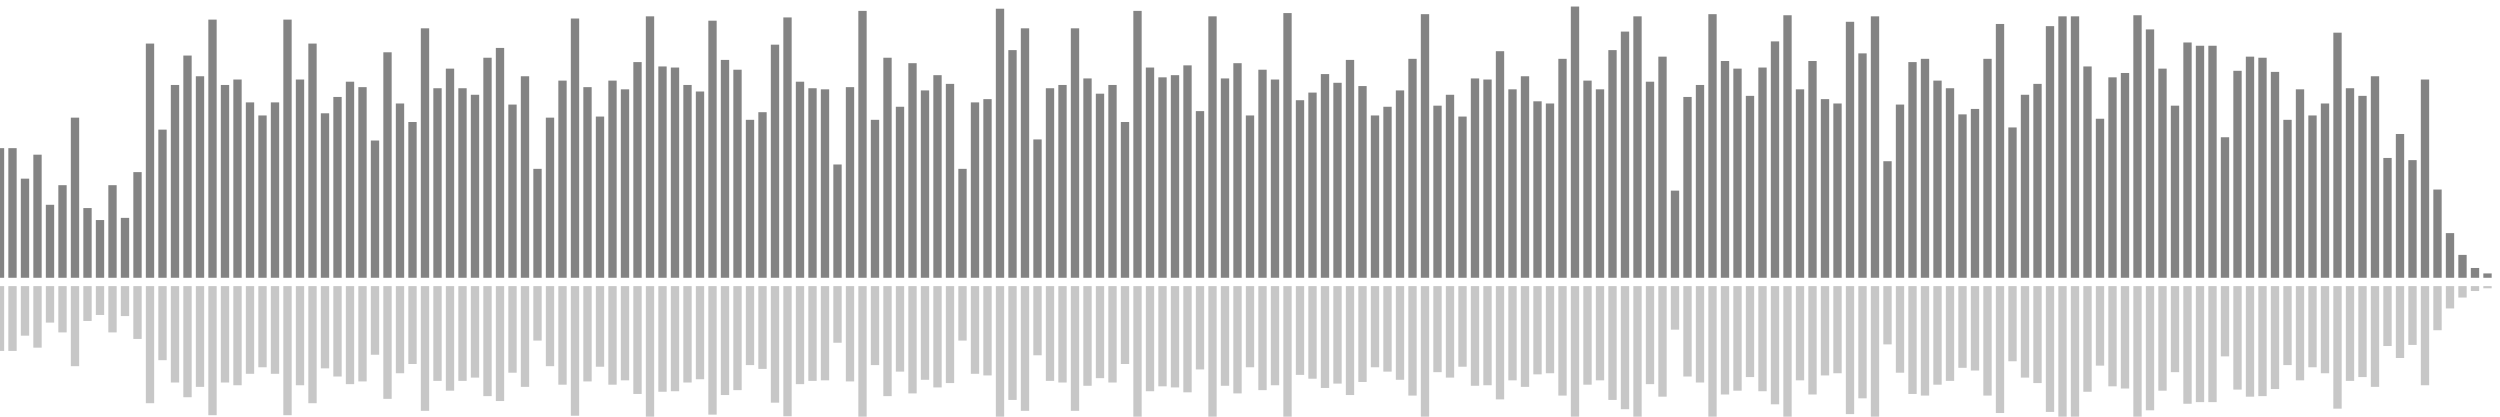 <?xml version="1.0" encoding="UTF-8"?>
<svg version="1.1" width="600" height="100" xmlns="http://www.w3.org/2000/svg">
  <line x1="0" y1="66.667" x2="0" y2="35.556" stroke="#848484" stroke-width="2"/>
  <line x1="0" y1="68.667" x2="0" y2="84.222" stroke="#c7c7c7" stroke-width="2"/>
  <line x1="3" y1="66.667" x2="3" y2="35.556" stroke="#848484" stroke-width="2"/>
  <line x1="3" y1="68.667" x2="3" y2="84.222" stroke="#c7c7c7" stroke-width="2"/>
  <line x1="6" y1="66.667" x2="6" y2="42.876" stroke="#848484" stroke-width="2"/>
  <line x1="6" y1="68.667" x2="6" y2="80.562" stroke="#c7c7c7" stroke-width="2"/>
  <line x1="9" y1="66.667" x2="9" y2="37.124" stroke="#848484" stroke-width="2"/>
  <line x1="9" y1="68.667" x2="9" y2="83.438" stroke="#c7c7c7" stroke-width="2"/>
  <line x1="12" y1="66.667" x2="12" y2="49.15" stroke="#848484" stroke-width="2"/>
  <line x1="12" y1="68.667" x2="12" y2="77.425" stroke="#c7c7c7" stroke-width="2"/>
  <line x1="15" y1="66.667" x2="15" y2="44.444" stroke="#848484" stroke-width="2"/>
  <line x1="15" y1="68.667" x2="15" y2="79.778" stroke="#c7c7c7" stroke-width="2"/>
  <line x1="18" y1="66.667" x2="18" y2="28.235" stroke="#848484" stroke-width="2"/>
  <line x1="18" y1="68.667" x2="18" y2="87.882" stroke="#c7c7c7" stroke-width="2"/>
  <line x1="21" y1="66.667" x2="21" y2="49.935" stroke="#848484" stroke-width="2"/>
  <line x1="21" y1="68.667" x2="21" y2="77.033" stroke="#c7c7c7" stroke-width="2"/>
  <line x1="24" y1="66.667" x2="24" y2="52.81" stroke="#848484" stroke-width="2"/>
  <line x1="24" y1="68.667" x2="24" y2="75.595" stroke="#c7c7c7" stroke-width="2"/>
  <line x1="27" y1="66.667" x2="27" y2="44.444" stroke="#848484" stroke-width="2"/>
  <line x1="27" y1="68.667" x2="27" y2="79.778" stroke="#c7c7c7" stroke-width="2"/>
  <line x1="30" y1="66.667" x2="30" y2="52.288" stroke="#848484" stroke-width="2"/>
  <line x1="30" y1="68.667" x2="30" y2="75.856" stroke="#c7c7c7" stroke-width="2"/>
  <line x1="33" y1="66.667" x2="33" y2="41.307" stroke="#848484" stroke-width="2"/>
  <line x1="33" y1="68.667" x2="33" y2="81.346" stroke="#c7c7c7" stroke-width="2"/>
  <line x1="36" y1="66.667" x2="36" y2="10.458" stroke="#848484" stroke-width="2"/>
  <line x1="36" y1="68.667" x2="36" y2="96.771" stroke="#c7c7c7" stroke-width="2"/>
  <line x1="39" y1="66.667" x2="39" y2="31.111" stroke="#848484" stroke-width="2"/>
  <line x1="39" y1="68.667" x2="39" y2="86.444" stroke="#c7c7c7" stroke-width="2"/>
  <line x1="42" y1="66.667" x2="42" y2="20.392" stroke="#848484" stroke-width="2"/>
  <line x1="42" y1="68.667" x2="42" y2="91.804" stroke="#c7c7c7" stroke-width="2"/>
  <line x1="45" y1="66.667" x2="45" y2="13.333" stroke="#848484" stroke-width="2"/>
  <line x1="45" y1="68.667" x2="45" y2="95.333" stroke="#c7c7c7" stroke-width="2"/>
  <line x1="48" y1="66.667" x2="48" y2="18.301" stroke="#848484" stroke-width="2"/>
  <line x1="48" y1="68.667" x2="48" y2="92.85" stroke="#c7c7c7" stroke-width="2"/>
  <line x1="51" y1="66.667" x2="51" y2="4.706" stroke="#848484" stroke-width="2"/>
  <line x1="51" y1="68.667" x2="51" y2="99.647" stroke="#c7c7c7" stroke-width="2"/>
  <line x1="54" y1="66.667" x2="54" y2="20.392" stroke="#848484" stroke-width="2"/>
  <line x1="54" y1="68.667" x2="54" y2="91.804" stroke="#c7c7c7" stroke-width="2"/>
  <line x1="57" y1="66.667" x2="57" y2="19.085" stroke="#848484" stroke-width="2"/>
  <line x1="57" y1="68.667" x2="57" y2="92.458" stroke="#c7c7c7" stroke-width="2"/>
  <line x1="60" y1="66.667" x2="60" y2="24.575" stroke="#848484" stroke-width="2"/>
  <line x1="60" y1="68.667" x2="60" y2="89.712" stroke="#c7c7c7" stroke-width="2"/>
  <line x1="63" y1="66.667" x2="63" y2="27.712" stroke="#848484" stroke-width="2"/>
  <line x1="63" y1="68.667" x2="63" y2="88.144" stroke="#c7c7c7" stroke-width="2"/>
  <line x1="66" y1="66.667" x2="66" y2="24.575" stroke="#848484" stroke-width="2"/>
  <line x1="66" y1="68.667" x2="66" y2="89.712" stroke="#c7c7c7" stroke-width="2"/>
  <line x1="69" y1="66.667" x2="69" y2="4.706" stroke="#848484" stroke-width="2"/>
  <line x1="69" y1="68.667" x2="69" y2="99.647" stroke="#c7c7c7" stroke-width="2"/>
  <line x1="72" y1="66.667" x2="72" y2="19.085" stroke="#848484" stroke-width="2"/>
  <line x1="72" y1="68.667" x2="72" y2="92.458" stroke="#c7c7c7" stroke-width="2"/>
  <line x1="75" y1="66.667" x2="75" y2="10.458" stroke="#848484" stroke-width="2"/>
  <line x1="75" y1="68.667" x2="75" y2="96.771" stroke="#c7c7c7" stroke-width="2"/>
  <line x1="78" y1="66.667" x2="78" y2="27.19" stroke="#848484" stroke-width="2"/>
  <line x1="78" y1="68.667" x2="78" y2="88.405" stroke="#c7c7c7" stroke-width="2"/>
  <line x1="81" y1="66.667" x2="81" y2="23.268" stroke="#848484" stroke-width="2"/>
  <line x1="81" y1="68.667" x2="81" y2="90.366" stroke="#c7c7c7" stroke-width="2"/>
  <line x1="84" y1="66.667" x2="84" y2="19.608" stroke="#848484" stroke-width="2"/>
  <line x1="84" y1="68.667" x2="84" y2="92.196" stroke="#c7c7c7" stroke-width="2"/>
  <line x1="87" y1="66.667" x2="87" y2="20.915" stroke="#848484" stroke-width="2"/>
  <line x1="87" y1="68.667" x2="87" y2="91.542" stroke="#c7c7c7" stroke-width="2"/>
  <line x1="90" y1="66.667" x2="90" y2="33.725" stroke="#848484" stroke-width="2"/>
  <line x1="90" y1="68.667" x2="90" y2="85.137" stroke="#c7c7c7" stroke-width="2"/>
  <line x1="93" y1="66.667" x2="93" y2="12.549" stroke="#848484" stroke-width="2"/>
  <line x1="93" y1="68.667" x2="93" y2="95.725" stroke="#c7c7c7" stroke-width="2"/>
  <line x1="96" y1="66.667" x2="96" y2="24.837" stroke="#848484" stroke-width="2"/>
  <line x1="96" y1="68.667" x2="96" y2="89.582" stroke="#c7c7c7" stroke-width="2"/>
  <line x1="99" y1="66.667" x2="99" y2="29.281" stroke="#848484" stroke-width="2"/>
  <line x1="99" y1="68.667" x2="99" y2="87.359" stroke="#c7c7c7" stroke-width="2"/>
  <line x1="102" y1="66.667" x2="102" y2="6.797" stroke="#848484" stroke-width="2"/>
  <line x1="102" y1="68.667" x2="102" y2="98.601" stroke="#c7c7c7" stroke-width="2"/>
  <line x1="105" y1="66.667" x2="105" y2="21.176" stroke="#848484" stroke-width="2"/>
  <line x1="105" y1="68.667" x2="105" y2="91.412" stroke="#c7c7c7" stroke-width="2"/>
  <line x1="108" y1="66.667" x2="108" y2="16.471" stroke="#848484" stroke-width="2"/>
  <line x1="108" y1="68.667" x2="108" y2="93.765" stroke="#c7c7c7" stroke-width="2"/>
  <line x1="111" y1="66.667" x2="111" y2="21.176" stroke="#848484" stroke-width="2"/>
  <line x1="111" y1="68.667" x2="111" y2="91.412" stroke="#c7c7c7" stroke-width="2"/>
  <line x1="114" y1="66.667" x2="114" y2="22.745" stroke="#848484" stroke-width="2"/>
  <line x1="114" y1="68.667" x2="114" y2="90.627" stroke="#c7c7c7" stroke-width="2"/>
  <line x1="117" y1="66.667" x2="117" y2="13.856" stroke="#848484" stroke-width="2"/>
  <line x1="117" y1="68.667" x2="117" y2="95.072" stroke="#c7c7c7" stroke-width="2"/>
  <line x1="120" y1="66.667" x2="120" y2="11.503" stroke="#848484" stroke-width="2"/>
  <line x1="120" y1="68.667" x2="120" y2="96.248" stroke="#c7c7c7" stroke-width="2"/>
  <line x1="123" y1="66.667" x2="123" y2="25.098" stroke="#848484" stroke-width="2"/>
  <line x1="123" y1="68.667" x2="123" y2="89.451" stroke="#c7c7c7" stroke-width="2"/>
  <line x1="126" y1="66.667" x2="126" y2="18.301" stroke="#848484" stroke-width="2"/>
  <line x1="126" y1="68.667" x2="126" y2="92.85" stroke="#c7c7c7" stroke-width="2"/>
  <line x1="129" y1="66.667" x2="129" y2="40.523" stroke="#848484" stroke-width="2"/>
  <line x1="129" y1="68.667" x2="129" y2="81.739" stroke="#c7c7c7" stroke-width="2"/>
  <line x1="132" y1="66.667" x2="132" y2="28.235" stroke="#848484" stroke-width="2"/>
  <line x1="132" y1="68.667" x2="132" y2="87.882" stroke="#c7c7c7" stroke-width="2"/>
  <line x1="135" y1="66.667" x2="135" y2="19.346" stroke="#848484" stroke-width="2"/>
  <line x1="135" y1="68.667" x2="135" y2="92.327" stroke="#c7c7c7" stroke-width="2"/>
  <line x1="138" y1="66.667" x2="138" y2="4.444" stroke="#848484" stroke-width="2"/>
  <line x1="138" y1="68.667" x2="138" y2="99.778" stroke="#c7c7c7" stroke-width="2"/>
  <line x1="141" y1="66.667" x2="141" y2="20.915" stroke="#848484" stroke-width="2"/>
  <line x1="141" y1="68.667" x2="141" y2="91.542" stroke="#c7c7c7" stroke-width="2"/>
  <line x1="144" y1="66.667" x2="144" y2="27.974" stroke="#848484" stroke-width="2"/>
  <line x1="144" y1="68.667" x2="144" y2="88.013" stroke="#c7c7c7" stroke-width="2"/>
  <line x1="147" y1="66.667" x2="147" y2="19.346" stroke="#848484" stroke-width="2"/>
  <line x1="147" y1="68.667" x2="147" y2="92.327" stroke="#c7c7c7" stroke-width="2"/>
  <line x1="150" y1="66.667" x2="150" y2="21.438" stroke="#848484" stroke-width="2"/>
  <line x1="150" y1="68.667" x2="150" y2="91.281" stroke="#c7c7c7" stroke-width="2"/>
  <line x1="153" y1="66.667" x2="153" y2="14.902" stroke="#848484" stroke-width="2"/>
  <line x1="153" y1="68.667" x2="153" y2="94.549" stroke="#c7c7c7" stroke-width="2"/>
  <line x1="156" y1="66.667" x2="156" y2="3.922" stroke="#848484" stroke-width="2"/>
  <line x1="156" y1="68.667" x2="156" y2="100.039" stroke="#c7c7c7" stroke-width="2"/>
  <line x1="159" y1="66.667" x2="159" y2="15.948" stroke="#848484" stroke-width="2"/>
  <line x1="159" y1="68.667" x2="159" y2="94.026" stroke="#c7c7c7" stroke-width="2"/>
  <line x1="162" y1="66.667" x2="162" y2="16.209" stroke="#848484" stroke-width="2"/>
  <line x1="162" y1="68.667" x2="162" y2="93.895" stroke="#c7c7c7" stroke-width="2"/>
  <line x1="165" y1="66.667" x2="165" y2="20.392" stroke="#848484" stroke-width="2"/>
  <line x1="165" y1="68.667" x2="165" y2="91.804" stroke="#c7c7c7" stroke-width="2"/>
  <line x1="168" y1="66.667" x2="168" y2="21.961" stroke="#848484" stroke-width="2"/>
  <line x1="168" y1="68.667" x2="168" y2="91.02" stroke="#c7c7c7" stroke-width="2"/>
  <line x1="171" y1="66.667" x2="171" y2="4.967" stroke="#848484" stroke-width="2"/>
  <line x1="171" y1="68.667" x2="171" y2="99.516" stroke="#c7c7c7" stroke-width="2"/>
  <line x1="174" y1="66.667" x2="174" y2="14.379" stroke="#848484" stroke-width="2"/>
  <line x1="174" y1="68.667" x2="174" y2="94.81" stroke="#c7c7c7" stroke-width="2"/>
  <line x1="177" y1="66.667" x2="177" y2="16.732" stroke="#848484" stroke-width="2"/>
  <line x1="177" y1="68.667" x2="177" y2="93.634" stroke="#c7c7c7" stroke-width="2"/>
  <line x1="180" y1="66.667" x2="180" y2="28.758" stroke="#848484" stroke-width="2"/>
  <line x1="180" y1="68.667" x2="180" y2="87.621" stroke="#c7c7c7" stroke-width="2"/>
  <line x1="183" y1="66.667" x2="183" y2="26.928" stroke="#848484" stroke-width="2"/>
  <line x1="183" y1="68.667" x2="183" y2="88.536" stroke="#c7c7c7" stroke-width="2"/>
  <line x1="186" y1="66.667" x2="186" y2="10.719" stroke="#848484" stroke-width="2"/>
  <line x1="186" y1="68.667" x2="186" y2="96.641" stroke="#c7c7c7" stroke-width="2"/>
  <line x1="189" y1="66.667" x2="189" y2="4.183" stroke="#848484" stroke-width="2"/>
  <line x1="189" y1="68.667" x2="189" y2="99.908" stroke="#c7c7c7" stroke-width="2"/>
  <line x1="192" y1="66.667" x2="192" y2="19.608" stroke="#848484" stroke-width="2"/>
  <line x1="192" y1="68.667" x2="192" y2="92.196" stroke="#c7c7c7" stroke-width="2"/>
  <line x1="195" y1="66.667" x2="195" y2="21.176" stroke="#848484" stroke-width="2"/>
  <line x1="195" y1="68.667" x2="195" y2="91.412" stroke="#c7c7c7" stroke-width="2"/>
  <line x1="198" y1="66.667" x2="198" y2="21.438" stroke="#848484" stroke-width="2"/>
  <line x1="198" y1="68.667" x2="198" y2="91.281" stroke="#c7c7c7" stroke-width="2"/>
  <line x1="201" y1="66.667" x2="201" y2="39.477" stroke="#848484" stroke-width="2"/>
  <line x1="201" y1="68.667" x2="201" y2="82.261" stroke="#c7c7c7" stroke-width="2"/>
  <line x1="204" y1="66.667" x2="204" y2="20.915" stroke="#848484" stroke-width="2"/>
  <line x1="204" y1="68.667" x2="204" y2="91.542" stroke="#c7c7c7" stroke-width="2"/>
  <line x1="207" y1="66.667" x2="207" y2="2.614" stroke="#848484" stroke-width="2"/>
  <line x1="207" y1="68.667" x2="207" y2="100.693" stroke="#c7c7c7" stroke-width="2"/>
  <line x1="210" y1="66.667" x2="210" y2="28.758" stroke="#848484" stroke-width="2"/>
  <line x1="210" y1="68.667" x2="210" y2="87.621" stroke="#c7c7c7" stroke-width="2"/>
  <line x1="213" y1="66.667" x2="213" y2="13.856" stroke="#848484" stroke-width="2"/>
  <line x1="213" y1="68.667" x2="213" y2="95.072" stroke="#c7c7c7" stroke-width="2"/>
  <line x1="216" y1="66.667" x2="216" y2="25.621" stroke="#848484" stroke-width="2"/>
  <line x1="216" y1="68.667" x2="216" y2="89.19" stroke="#c7c7c7" stroke-width="2"/>
  <line x1="219" y1="66.667" x2="219" y2="15.163" stroke="#848484" stroke-width="2"/>
  <line x1="219" y1="68.667" x2="219" y2="94.418" stroke="#c7c7c7" stroke-width="2"/>
  <line x1="222" y1="66.667" x2="222" y2="21.699" stroke="#848484" stroke-width="2"/>
  <line x1="222" y1="68.667" x2="222" y2="91.15" stroke="#c7c7c7" stroke-width="2"/>
  <line x1="225" y1="66.667" x2="225" y2="18.039" stroke="#848484" stroke-width="2"/>
  <line x1="225" y1="68.667" x2="225" y2="92.98" stroke="#c7c7c7" stroke-width="2"/>
  <line x1="228" y1="66.667" x2="228" y2="20.131" stroke="#848484" stroke-width="2"/>
  <line x1="228" y1="68.667" x2="228" y2="91.935" stroke="#c7c7c7" stroke-width="2"/>
  <line x1="231" y1="66.667" x2="231" y2="40.523" stroke="#848484" stroke-width="2"/>
  <line x1="231" y1="68.667" x2="231" y2="81.739" stroke="#c7c7c7" stroke-width="2"/>
  <line x1="234" y1="66.667" x2="234" y2="24.575" stroke="#848484" stroke-width="2"/>
  <line x1="234" y1="68.667" x2="234" y2="89.712" stroke="#c7c7c7" stroke-width="2"/>
  <line x1="237" y1="66.667" x2="237" y2="23.791" stroke="#848484" stroke-width="2"/>
  <line x1="237" y1="68.667" x2="237" y2="90.105" stroke="#c7c7c7" stroke-width="2"/>
  <line x1="240" y1="66.667" x2="240" y2="2.092" stroke="#848484" stroke-width="2"/>
  <line x1="240" y1="68.667" x2="240" y2="100.954" stroke="#c7c7c7" stroke-width="2"/>
  <line x1="243" y1="66.667" x2="243" y2="12.026" stroke="#848484" stroke-width="2"/>
  <line x1="243" y1="68.667" x2="243" y2="95.987" stroke="#c7c7c7" stroke-width="2"/>
  <line x1="246" y1="66.667" x2="246" y2="6.797" stroke="#848484" stroke-width="2"/>
  <line x1="246" y1="68.667" x2="246" y2="98.601" stroke="#c7c7c7" stroke-width="2"/>
  <line x1="249" y1="66.667" x2="249" y2="33.464" stroke="#848484" stroke-width="2"/>
  <line x1="249" y1="68.667" x2="249" y2="85.268" stroke="#c7c7c7" stroke-width="2"/>
  <line x1="252" y1="66.667" x2="252" y2="21.176" stroke="#848484" stroke-width="2"/>
  <line x1="252" y1="68.667" x2="252" y2="91.412" stroke="#c7c7c7" stroke-width="2"/>
  <line x1="255" y1="66.667" x2="255" y2="20.392" stroke="#848484" stroke-width="2"/>
  <line x1="255" y1="68.667" x2="255" y2="91.804" stroke="#c7c7c7" stroke-width="2"/>
  <line x1="258" y1="66.667" x2="258" y2="6.797" stroke="#848484" stroke-width="2"/>
  <line x1="258" y1="68.667" x2="258" y2="98.601" stroke="#c7c7c7" stroke-width="2"/>
  <line x1="261" y1="66.667" x2="261" y2="18.824" stroke="#848484" stroke-width="2"/>
  <line x1="261" y1="68.667" x2="261" y2="92.588" stroke="#c7c7c7" stroke-width="2"/>
  <line x1="264" y1="66.667" x2="264" y2="22.484" stroke="#848484" stroke-width="2"/>
  <line x1="264" y1="68.667" x2="264" y2="90.758" stroke="#c7c7c7" stroke-width="2"/>
  <line x1="267" y1="66.667" x2="267" y2="20.392" stroke="#848484" stroke-width="2"/>
  <line x1="267" y1="68.667" x2="267" y2="91.804" stroke="#c7c7c7" stroke-width="2"/>
  <line x1="270" y1="66.667" x2="270" y2="29.281" stroke="#848484" stroke-width="2"/>
  <line x1="270" y1="68.667" x2="270" y2="87.359" stroke="#c7c7c7" stroke-width="2"/>
  <line x1="273" y1="66.667" x2="273" y2="2.614" stroke="#848484" stroke-width="2"/>
  <line x1="273" y1="68.667" x2="273" y2="100.693" stroke="#c7c7c7" stroke-width="2"/>
  <line x1="276" y1="66.667" x2="276" y2="16.209" stroke="#848484" stroke-width="2"/>
  <line x1="276" y1="68.667" x2="276" y2="93.895" stroke="#c7c7c7" stroke-width="2"/>
  <line x1="279" y1="66.667" x2="279" y2="18.562" stroke="#848484" stroke-width="2"/>
  <line x1="279" y1="68.667" x2="279" y2="92.719" stroke="#c7c7c7" stroke-width="2"/>
  <line x1="282" y1="66.667" x2="282" y2="18.039" stroke="#848484" stroke-width="2"/>
  <line x1="282" y1="68.667" x2="282" y2="92.98" stroke="#c7c7c7" stroke-width="2"/>
  <line x1="285" y1="66.667" x2="285" y2="15.686" stroke="#848484" stroke-width="2"/>
  <line x1="285" y1="68.667" x2="285" y2="94.157" stroke="#c7c7c7" stroke-width="2"/>
  <line x1="288" y1="66.667" x2="288" y2="26.667" stroke="#848484" stroke-width="2"/>
  <line x1="288" y1="68.667" x2="288" y2="88.667" stroke="#c7c7c7" stroke-width="2"/>
  <line x1="291" y1="66.667" x2="291" y2="3.922" stroke="#848484" stroke-width="2"/>
  <line x1="291" y1="68.667" x2="291" y2="100.039" stroke="#c7c7c7" stroke-width="2"/>
  <line x1="294" y1="66.667" x2="294" y2="18.824" stroke="#848484" stroke-width="2"/>
  <line x1="294" y1="68.667" x2="294" y2="92.588" stroke="#c7c7c7" stroke-width="2"/>
  <line x1="297" y1="66.667" x2="297" y2="15.163" stroke="#848484" stroke-width="2"/>
  <line x1="297" y1="68.667" x2="297" y2="94.418" stroke="#c7c7c7" stroke-width="2"/>
  <line x1="300" y1="66.667" x2="300" y2="27.712" stroke="#848484" stroke-width="2"/>
  <line x1="300" y1="68.667" x2="300" y2="88.144" stroke="#c7c7c7" stroke-width="2"/>
  <line x1="303" y1="66.667" x2="303" y2="16.732" stroke="#848484" stroke-width="2"/>
  <line x1="303" y1="68.667" x2="303" y2="93.634" stroke="#c7c7c7" stroke-width="2"/>
  <line x1="306" y1="66.667" x2="306" y2="19.085" stroke="#848484" stroke-width="2"/>
  <line x1="306" y1="68.667" x2="306" y2="92.458" stroke="#c7c7c7" stroke-width="2"/>
  <line x1="309" y1="66.667" x2="309" y2="3.137" stroke="#848484" stroke-width="2"/>
  <line x1="309" y1="68.667" x2="309" y2="100.431" stroke="#c7c7c7" stroke-width="2"/>
  <line x1="312" y1="66.667" x2="312" y2="24.052" stroke="#848484" stroke-width="2"/>
  <line x1="312" y1="68.667" x2="312" y2="89.974" stroke="#c7c7c7" stroke-width="2"/>
  <line x1="315" y1="66.667" x2="315" y2="22.222" stroke="#848484" stroke-width="2"/>
  <line x1="315" y1="68.667" x2="315" y2="90.889" stroke="#c7c7c7" stroke-width="2"/>
  <line x1="318" y1="66.667" x2="318" y2="17.778" stroke="#848484" stroke-width="2"/>
  <line x1="318" y1="68.667" x2="318" y2="93.111" stroke="#c7c7c7" stroke-width="2"/>
  <line x1="321" y1="66.667" x2="321" y2="19.869" stroke="#848484" stroke-width="2"/>
  <line x1="321" y1="68.667" x2="321" y2="92.065" stroke="#c7c7c7" stroke-width="2"/>
  <line x1="324" y1="66.667" x2="324" y2="14.379" stroke="#848484" stroke-width="2"/>
  <line x1="324" y1="68.667" x2="324" y2="94.81" stroke="#c7c7c7" stroke-width="2"/>
  <line x1="327" y1="66.667" x2="327" y2="20.654" stroke="#848484" stroke-width="2"/>
  <line x1="327" y1="68.667" x2="327" y2="91.673" stroke="#c7c7c7" stroke-width="2"/>
  <line x1="330" y1="66.667" x2="330" y2="27.712" stroke="#848484" stroke-width="2"/>
  <line x1="330" y1="68.667" x2="330" y2="88.144" stroke="#c7c7c7" stroke-width="2"/>
  <line x1="333" y1="66.667" x2="333" y2="25.621" stroke="#848484" stroke-width="2"/>
  <line x1="333" y1="68.667" x2="333" y2="89.19" stroke="#c7c7c7" stroke-width="2"/>
  <line x1="336" y1="66.667" x2="336" y2="21.699" stroke="#848484" stroke-width="2"/>
  <line x1="336" y1="68.667" x2="336" y2="91.15" stroke="#c7c7c7" stroke-width="2"/>
  <line x1="339" y1="66.667" x2="339" y2="14.118" stroke="#848484" stroke-width="2"/>
  <line x1="339" y1="68.667" x2="339" y2="94.941" stroke="#c7c7c7" stroke-width="2"/>
  <line x1="342" y1="66.667" x2="342" y2="3.399" stroke="#848484" stroke-width="2"/>
  <line x1="342" y1="68.667" x2="342" y2="100.301" stroke="#c7c7c7" stroke-width="2"/>
  <line x1="345" y1="66.667" x2="345" y2="25.359" stroke="#848484" stroke-width="2"/>
  <line x1="345" y1="68.667" x2="345" y2="89.32" stroke="#c7c7c7" stroke-width="2"/>
  <line x1="348" y1="66.667" x2="348" y2="22.745" stroke="#848484" stroke-width="2"/>
  <line x1="348" y1="68.667" x2="348" y2="90.627" stroke="#c7c7c7" stroke-width="2"/>
  <line x1="351" y1="66.667" x2="351" y2="27.974" stroke="#848484" stroke-width="2"/>
  <line x1="351" y1="68.667" x2="351" y2="88.013" stroke="#c7c7c7" stroke-width="2"/>
  <line x1="354" y1="66.667" x2="354" y2="18.824" stroke="#848484" stroke-width="2"/>
  <line x1="354" y1="68.667" x2="354" y2="92.588" stroke="#c7c7c7" stroke-width="2"/>
  <line x1="357" y1="66.667" x2="357" y2="19.085" stroke="#848484" stroke-width="2"/>
  <line x1="357" y1="68.667" x2="357" y2="92.458" stroke="#c7c7c7" stroke-width="2"/>
  <line x1="360" y1="66.667" x2="360" y2="12.288" stroke="#848484" stroke-width="2"/>
  <line x1="360" y1="68.667" x2="360" y2="95.856" stroke="#c7c7c7" stroke-width="2"/>
  <line x1="363" y1="66.667" x2="363" y2="21.438" stroke="#848484" stroke-width="2"/>
  <line x1="363" y1="68.667" x2="363" y2="91.281" stroke="#c7c7c7" stroke-width="2"/>
  <line x1="366" y1="66.667" x2="366" y2="18.301" stroke="#848484" stroke-width="2"/>
  <line x1="366" y1="68.667" x2="366" y2="92.85" stroke="#c7c7c7" stroke-width="2"/>
  <line x1="369" y1="66.667" x2="369" y2="24.314" stroke="#848484" stroke-width="2"/>
  <line x1="369" y1="68.667" x2="369" y2="89.843" stroke="#c7c7c7" stroke-width="2"/>
  <line x1="372" y1="66.667" x2="372" y2="24.837" stroke="#848484" stroke-width="2"/>
  <line x1="372" y1="68.667" x2="372" y2="89.582" stroke="#c7c7c7" stroke-width="2"/>
  <line x1="375" y1="66.667" x2="375" y2="14.118" stroke="#848484" stroke-width="2"/>
  <line x1="375" y1="68.667" x2="375" y2="94.941" stroke="#c7c7c7" stroke-width="2"/>
  <line x1="378" y1="66.667" x2="378" y2="1.569" stroke="#848484" stroke-width="2"/>
  <line x1="378" y1="68.667" x2="378" y2="101.216" stroke="#c7c7c7" stroke-width="2"/>
  <line x1="381" y1="66.667" x2="381" y2="19.346" stroke="#848484" stroke-width="2"/>
  <line x1="381" y1="68.667" x2="381" y2="92.327" stroke="#c7c7c7" stroke-width="2"/>
  <line x1="384" y1="66.667" x2="384" y2="21.438" stroke="#848484" stroke-width="2"/>
  <line x1="384" y1="68.667" x2="384" y2="91.281" stroke="#c7c7c7" stroke-width="2"/>
  <line x1="387" y1="66.667" x2="387" y2="12.026" stroke="#848484" stroke-width="2"/>
  <line x1="387" y1="68.667" x2="387" y2="95.987" stroke="#c7c7c7" stroke-width="2"/>
  <line x1="390" y1="66.667" x2="390" y2="7.582" stroke="#848484" stroke-width="2"/>
  <line x1="390" y1="68.667" x2="390" y2="98.209" stroke="#c7c7c7" stroke-width="2"/>
  <line x1="393" y1="66.667" x2="393" y2="3.922" stroke="#848484" stroke-width="2"/>
  <line x1="393" y1="68.667" x2="393" y2="100.039" stroke="#c7c7c7" stroke-width="2"/>
  <line x1="396" y1="66.667" x2="396" y2="19.608" stroke="#848484" stroke-width="2"/>
  <line x1="396" y1="68.667" x2="396" y2="92.196" stroke="#c7c7c7" stroke-width="2"/>
  <line x1="399" y1="66.667" x2="399" y2="13.595" stroke="#848484" stroke-width="2"/>
  <line x1="399" y1="68.667" x2="399" y2="95.203" stroke="#c7c7c7" stroke-width="2"/>
  <line x1="402" y1="66.667" x2="402" y2="45.752" stroke="#848484" stroke-width="2"/>
  <line x1="402" y1="68.667" x2="402" y2="79.124" stroke="#c7c7c7" stroke-width="2"/>
  <line x1="405" y1="66.667" x2="405" y2="23.268" stroke="#848484" stroke-width="2"/>
  <line x1="405" y1="68.667" x2="405" y2="90.366" stroke="#c7c7c7" stroke-width="2"/>
  <line x1="408" y1="66.667" x2="408" y2="20.392" stroke="#848484" stroke-width="2"/>
  <line x1="408" y1="68.667" x2="408" y2="91.804" stroke="#c7c7c7" stroke-width="2"/>
  <line x1="411" y1="66.667" x2="411" y2="3.399" stroke="#848484" stroke-width="2"/>
  <line x1="411" y1="68.667" x2="411" y2="100.301" stroke="#c7c7c7" stroke-width="2"/>
  <line x1="414" y1="66.667" x2="414" y2="14.641" stroke="#848484" stroke-width="2"/>
  <line x1="414" y1="68.667" x2="414" y2="94.68" stroke="#c7c7c7" stroke-width="2"/>
  <line x1="417" y1="66.667" x2="417" y2="16.471" stroke="#848484" stroke-width="2"/>
  <line x1="417" y1="68.667" x2="417" y2="93.765" stroke="#c7c7c7" stroke-width="2"/>
  <line x1="420" y1="66.667" x2="420" y2="23.007" stroke="#848484" stroke-width="2"/>
  <line x1="420" y1="68.667" x2="420" y2="90.497" stroke="#c7c7c7" stroke-width="2"/>
  <line x1="423" y1="66.667" x2="423" y2="16.209" stroke="#848484" stroke-width="2"/>
  <line x1="423" y1="68.667" x2="423" y2="93.895" stroke="#c7c7c7" stroke-width="2"/>
  <line x1="426" y1="66.667" x2="426" y2="9.935" stroke="#848484" stroke-width="2"/>
  <line x1="426" y1="68.667" x2="426" y2="97.033" stroke="#c7c7c7" stroke-width="2"/>
  <line x1="429" y1="66.667" x2="429" y2="3.66" stroke="#848484" stroke-width="2"/>
  <line x1="429" y1="68.667" x2="429" y2="100.17" stroke="#c7c7c7" stroke-width="2"/>
  <line x1="432" y1="66.667" x2="432" y2="21.438" stroke="#848484" stroke-width="2"/>
  <line x1="432" y1="68.667" x2="432" y2="91.281" stroke="#c7c7c7" stroke-width="2"/>
  <line x1="435" y1="66.667" x2="435" y2="14.641" stroke="#848484" stroke-width="2"/>
  <line x1="435" y1="68.667" x2="435" y2="94.68" stroke="#c7c7c7" stroke-width="2"/>
  <line x1="438" y1="66.667" x2="438" y2="23.791" stroke="#848484" stroke-width="2"/>
  <line x1="438" y1="68.667" x2="438" y2="90.105" stroke="#c7c7c7" stroke-width="2"/>
  <line x1="441" y1="66.667" x2="441" y2="24.837" stroke="#848484" stroke-width="2"/>
  <line x1="441" y1="68.667" x2="441" y2="89.582" stroke="#c7c7c7" stroke-width="2"/>
  <line x1="444" y1="66.667" x2="444" y2="5.229" stroke="#848484" stroke-width="2"/>
  <line x1="444" y1="68.667" x2="444" y2="99.386" stroke="#c7c7c7" stroke-width="2"/>
  <line x1="447" y1="66.667" x2="447" y2="12.81" stroke="#848484" stroke-width="2"/>
  <line x1="447" y1="68.667" x2="447" y2="95.595" stroke="#c7c7c7" stroke-width="2"/>
  <line x1="450" y1="66.667" x2="450" y2="3.922" stroke="#848484" stroke-width="2"/>
  <line x1="450" y1="68.667" x2="450" y2="100.039" stroke="#c7c7c7" stroke-width="2"/>
  <line x1="453" y1="66.667" x2="453" y2="38.693" stroke="#848484" stroke-width="2"/>
  <line x1="453" y1="68.667" x2="453" y2="82.654" stroke="#c7c7c7" stroke-width="2"/>
  <line x1="456" y1="66.667" x2="456" y2="25.098" stroke="#848484" stroke-width="2"/>
  <line x1="456" y1="68.667" x2="456" y2="89.451" stroke="#c7c7c7" stroke-width="2"/>
  <line x1="459" y1="66.667" x2="459" y2="14.902" stroke="#848484" stroke-width="2"/>
  <line x1="459" y1="68.667" x2="459" y2="94.549" stroke="#c7c7c7" stroke-width="2"/>
  <line x1="462" y1="66.667" x2="462" y2="14.118" stroke="#848484" stroke-width="2"/>
  <line x1="462" y1="68.667" x2="462" y2="94.941" stroke="#c7c7c7" stroke-width="2"/>
  <line x1="465" y1="66.667" x2="465" y2="19.346" stroke="#848484" stroke-width="2"/>
  <line x1="465" y1="68.667" x2="465" y2="92.327" stroke="#c7c7c7" stroke-width="2"/>
  <line x1="468" y1="66.667" x2="468" y2="21.176" stroke="#848484" stroke-width="2"/>
  <line x1="468" y1="68.667" x2="468" y2="91.412" stroke="#c7c7c7" stroke-width="2"/>
  <line x1="471" y1="66.667" x2="471" y2="27.451" stroke="#848484" stroke-width="2"/>
  <line x1="471" y1="68.667" x2="471" y2="88.275" stroke="#c7c7c7" stroke-width="2"/>
  <line x1="474" y1="66.667" x2="474" y2="26.144" stroke="#848484" stroke-width="2"/>
  <line x1="474" y1="68.667" x2="474" y2="88.928" stroke="#c7c7c7" stroke-width="2"/>
  <line x1="477" y1="66.667" x2="477" y2="14.118" stroke="#848484" stroke-width="2"/>
  <line x1="477" y1="68.667" x2="477" y2="94.941" stroke="#c7c7c7" stroke-width="2"/>
  <line x1="480" y1="66.667" x2="480" y2="5.752" stroke="#848484" stroke-width="2"/>
  <line x1="480" y1="68.667" x2="480" y2="99.124" stroke="#c7c7c7" stroke-width="2"/>
  <line x1="483" y1="66.667" x2="483" y2="30.588" stroke="#848484" stroke-width="2"/>
  <line x1="483" y1="68.667" x2="483" y2="86.706" stroke="#c7c7c7" stroke-width="2"/>
  <line x1="486" y1="66.667" x2="486" y2="22.745" stroke="#848484" stroke-width="2"/>
  <line x1="486" y1="68.667" x2="486" y2="90.627" stroke="#c7c7c7" stroke-width="2"/>
  <line x1="489" y1="66.667" x2="489" y2="20.131" stroke="#848484" stroke-width="2"/>
  <line x1="489" y1="68.667" x2="489" y2="91.935" stroke="#c7c7c7" stroke-width="2"/>
  <line x1="492" y1="66.667" x2="492" y2="6.275" stroke="#848484" stroke-width="2"/>
  <line x1="492" y1="68.667" x2="492" y2="98.863" stroke="#c7c7c7" stroke-width="2"/>
  <line x1="495" y1="66.667" x2="495" y2="3.922" stroke="#848484" stroke-width="2"/>
  <line x1="495" y1="68.667" x2="495" y2="100.039" stroke="#c7c7c7" stroke-width="2"/>
  <line x1="498" y1="66.667" x2="498" y2="3.922" stroke="#848484" stroke-width="2"/>
  <line x1="498" y1="68.667" x2="498" y2="100.039" stroke="#c7c7c7" stroke-width="2"/>
  <line x1="501" y1="66.667" x2="501" y2="15.948" stroke="#848484" stroke-width="2"/>
  <line x1="501" y1="68.667" x2="501" y2="94.026" stroke="#c7c7c7" stroke-width="2"/>
  <line x1="504" y1="66.667" x2="504" y2="28.497" stroke="#848484" stroke-width="2"/>
  <line x1="504" y1="68.667" x2="504" y2="87.752" stroke="#c7c7c7" stroke-width="2"/>
  <line x1="507" y1="66.667" x2="507" y2="18.562" stroke="#848484" stroke-width="2"/>
  <line x1="507" y1="68.667" x2="507" y2="92.719" stroke="#c7c7c7" stroke-width="2"/>
  <line x1="510" y1="66.667" x2="510" y2="17.516" stroke="#848484" stroke-width="2"/>
  <line x1="510" y1="68.667" x2="510" y2="93.242" stroke="#c7c7c7" stroke-width="2"/>
  <line x1="513" y1="66.667" x2="513" y2="3.66" stroke="#848484" stroke-width="2"/>
  <line x1="513" y1="68.667" x2="513" y2="100.17" stroke="#c7c7c7" stroke-width="2"/>
  <line x1="516" y1="66.667" x2="516" y2="7.059" stroke="#848484" stroke-width="2"/>
  <line x1="516" y1="68.667" x2="516" y2="98.471" stroke="#c7c7c7" stroke-width="2"/>
  <line x1="519" y1="66.667" x2="519" y2="16.471" stroke="#848484" stroke-width="2"/>
  <line x1="519" y1="68.667" x2="519" y2="93.765" stroke="#c7c7c7" stroke-width="2"/>
  <line x1="522" y1="66.667" x2="522" y2="25.359" stroke="#848484" stroke-width="2"/>
  <line x1="522" y1="68.667" x2="522" y2="89.32" stroke="#c7c7c7" stroke-width="2"/>
  <line x1="525" y1="66.667" x2="525" y2="10.196" stroke="#848484" stroke-width="2"/>
  <line x1="525" y1="68.667" x2="525" y2="96.902" stroke="#c7c7c7" stroke-width="2"/>
  <line x1="528" y1="66.667" x2="528" y2="10.98" stroke="#848484" stroke-width="2"/>
  <line x1="528" y1="68.667" x2="528" y2="96.51" stroke="#c7c7c7" stroke-width="2"/>
  <line x1="531" y1="66.667" x2="531" y2="10.98" stroke="#848484" stroke-width="2"/>
  <line x1="531" y1="68.667" x2="531" y2="96.51" stroke="#c7c7c7" stroke-width="2"/>
  <line x1="534" y1="66.667" x2="534" y2="32.941" stroke="#848484" stroke-width="2"/>
  <line x1="534" y1="68.667" x2="534" y2="85.529" stroke="#c7c7c7" stroke-width="2"/>
  <line x1="537" y1="66.667" x2="537" y2="16.993" stroke="#848484" stroke-width="2"/>
  <line x1="537" y1="68.667" x2="537" y2="93.503" stroke="#c7c7c7" stroke-width="2"/>
  <line x1="540" y1="66.667" x2="540" y2="13.595" stroke="#848484" stroke-width="2"/>
  <line x1="540" y1="68.667" x2="540" y2="95.203" stroke="#c7c7c7" stroke-width="2"/>
  <line x1="543" y1="66.667" x2="543" y2="13.856" stroke="#848484" stroke-width="2"/>
  <line x1="543" y1="68.667" x2="543" y2="95.072" stroke="#c7c7c7" stroke-width="2"/>
  <line x1="546" y1="66.667" x2="546" y2="17.255" stroke="#848484" stroke-width="2"/>
  <line x1="546" y1="68.667" x2="546" y2="93.373" stroke="#c7c7c7" stroke-width="2"/>
  <line x1="549" y1="66.667" x2="549" y2="28.758" stroke="#848484" stroke-width="2"/>
  <line x1="549" y1="68.667" x2="549" y2="87.621" stroke="#c7c7c7" stroke-width="2"/>
  <line x1="552" y1="66.667" x2="552" y2="21.438" stroke="#848484" stroke-width="2"/>
  <line x1="552" y1="68.667" x2="552" y2="91.281" stroke="#c7c7c7" stroke-width="2"/>
  <line x1="555" y1="66.667" x2="555" y2="27.712" stroke="#848484" stroke-width="2"/>
  <line x1="555" y1="68.667" x2="555" y2="88.144" stroke="#c7c7c7" stroke-width="2"/>
  <line x1="558" y1="66.667" x2="558" y2="24.837" stroke="#848484" stroke-width="2"/>
  <line x1="558" y1="68.667" x2="558" y2="89.582" stroke="#c7c7c7" stroke-width="2"/>
  <line x1="561" y1="66.667" x2="561" y2="7.843" stroke="#848484" stroke-width="2"/>
  <line x1="561" y1="68.667" x2="561" y2="98.078" stroke="#c7c7c7" stroke-width="2"/>
  <line x1="564" y1="66.667" x2="564" y2="21.176" stroke="#848484" stroke-width="2"/>
  <line x1="564" y1="68.667" x2="564" y2="91.412" stroke="#c7c7c7" stroke-width="2"/>
  <line x1="567" y1="66.667" x2="567" y2="23.007" stroke="#848484" stroke-width="2"/>
  <line x1="567" y1="68.667" x2="567" y2="90.497" stroke="#c7c7c7" stroke-width="2"/>
  <line x1="570" y1="66.667" x2="570" y2="18.301" stroke="#848484" stroke-width="2"/>
  <line x1="570" y1="68.667" x2="570" y2="92.85" stroke="#c7c7c7" stroke-width="2"/>
  <line x1="573" y1="66.667" x2="573" y2="37.908" stroke="#848484" stroke-width="2"/>
  <line x1="573" y1="68.667" x2="573" y2="83.046" stroke="#c7c7c7" stroke-width="2"/>
  <line x1="576" y1="66.667" x2="576" y2="32.157" stroke="#848484" stroke-width="2"/>
  <line x1="576" y1="68.667" x2="576" y2="85.922" stroke="#c7c7c7" stroke-width="2"/>
  <line x1="579" y1="66.667" x2="579" y2="38.431" stroke="#848484" stroke-width="2"/>
  <line x1="579" y1="68.667" x2="579" y2="82.784" stroke="#c7c7c7" stroke-width="2"/>
  <line x1="582" y1="66.667" x2="582" y2="19.085" stroke="#848484" stroke-width="2"/>
  <line x1="582" y1="68.667" x2="582" y2="92.458" stroke="#c7c7c7" stroke-width="2"/>
  <line x1="585" y1="66.667" x2="585" y2="45.49" stroke="#848484" stroke-width="2"/>
  <line x1="585" y1="68.667" x2="585" y2="79.255" stroke="#c7c7c7" stroke-width="2"/>
  <line x1="588" y1="66.667" x2="588" y2="55.948" stroke="#848484" stroke-width="2"/>
  <line x1="588" y1="68.667" x2="588" y2="74.026" stroke="#c7c7c7" stroke-width="2"/>
  <line x1="591" y1="66.667" x2="591" y2="61.176" stroke="#848484" stroke-width="2"/>
  <line x1="591" y1="68.667" x2="591" y2="71.412" stroke="#c7c7c7" stroke-width="2"/>
  <line x1="594" y1="66.667" x2="594" y2="64.314" stroke="#848484" stroke-width="2"/>
  <line x1="594" y1="68.667" x2="594" y2="69.843" stroke="#c7c7c7" stroke-width="2"/>
  <line x1="597" y1="66.667" x2="597" y2="65.621" stroke="#848484" stroke-width="2"/>
  <line x1="597" y1="68.667" x2="597" y2="69.19" stroke="#c7c7c7" stroke-width="2"/>
</svg>
